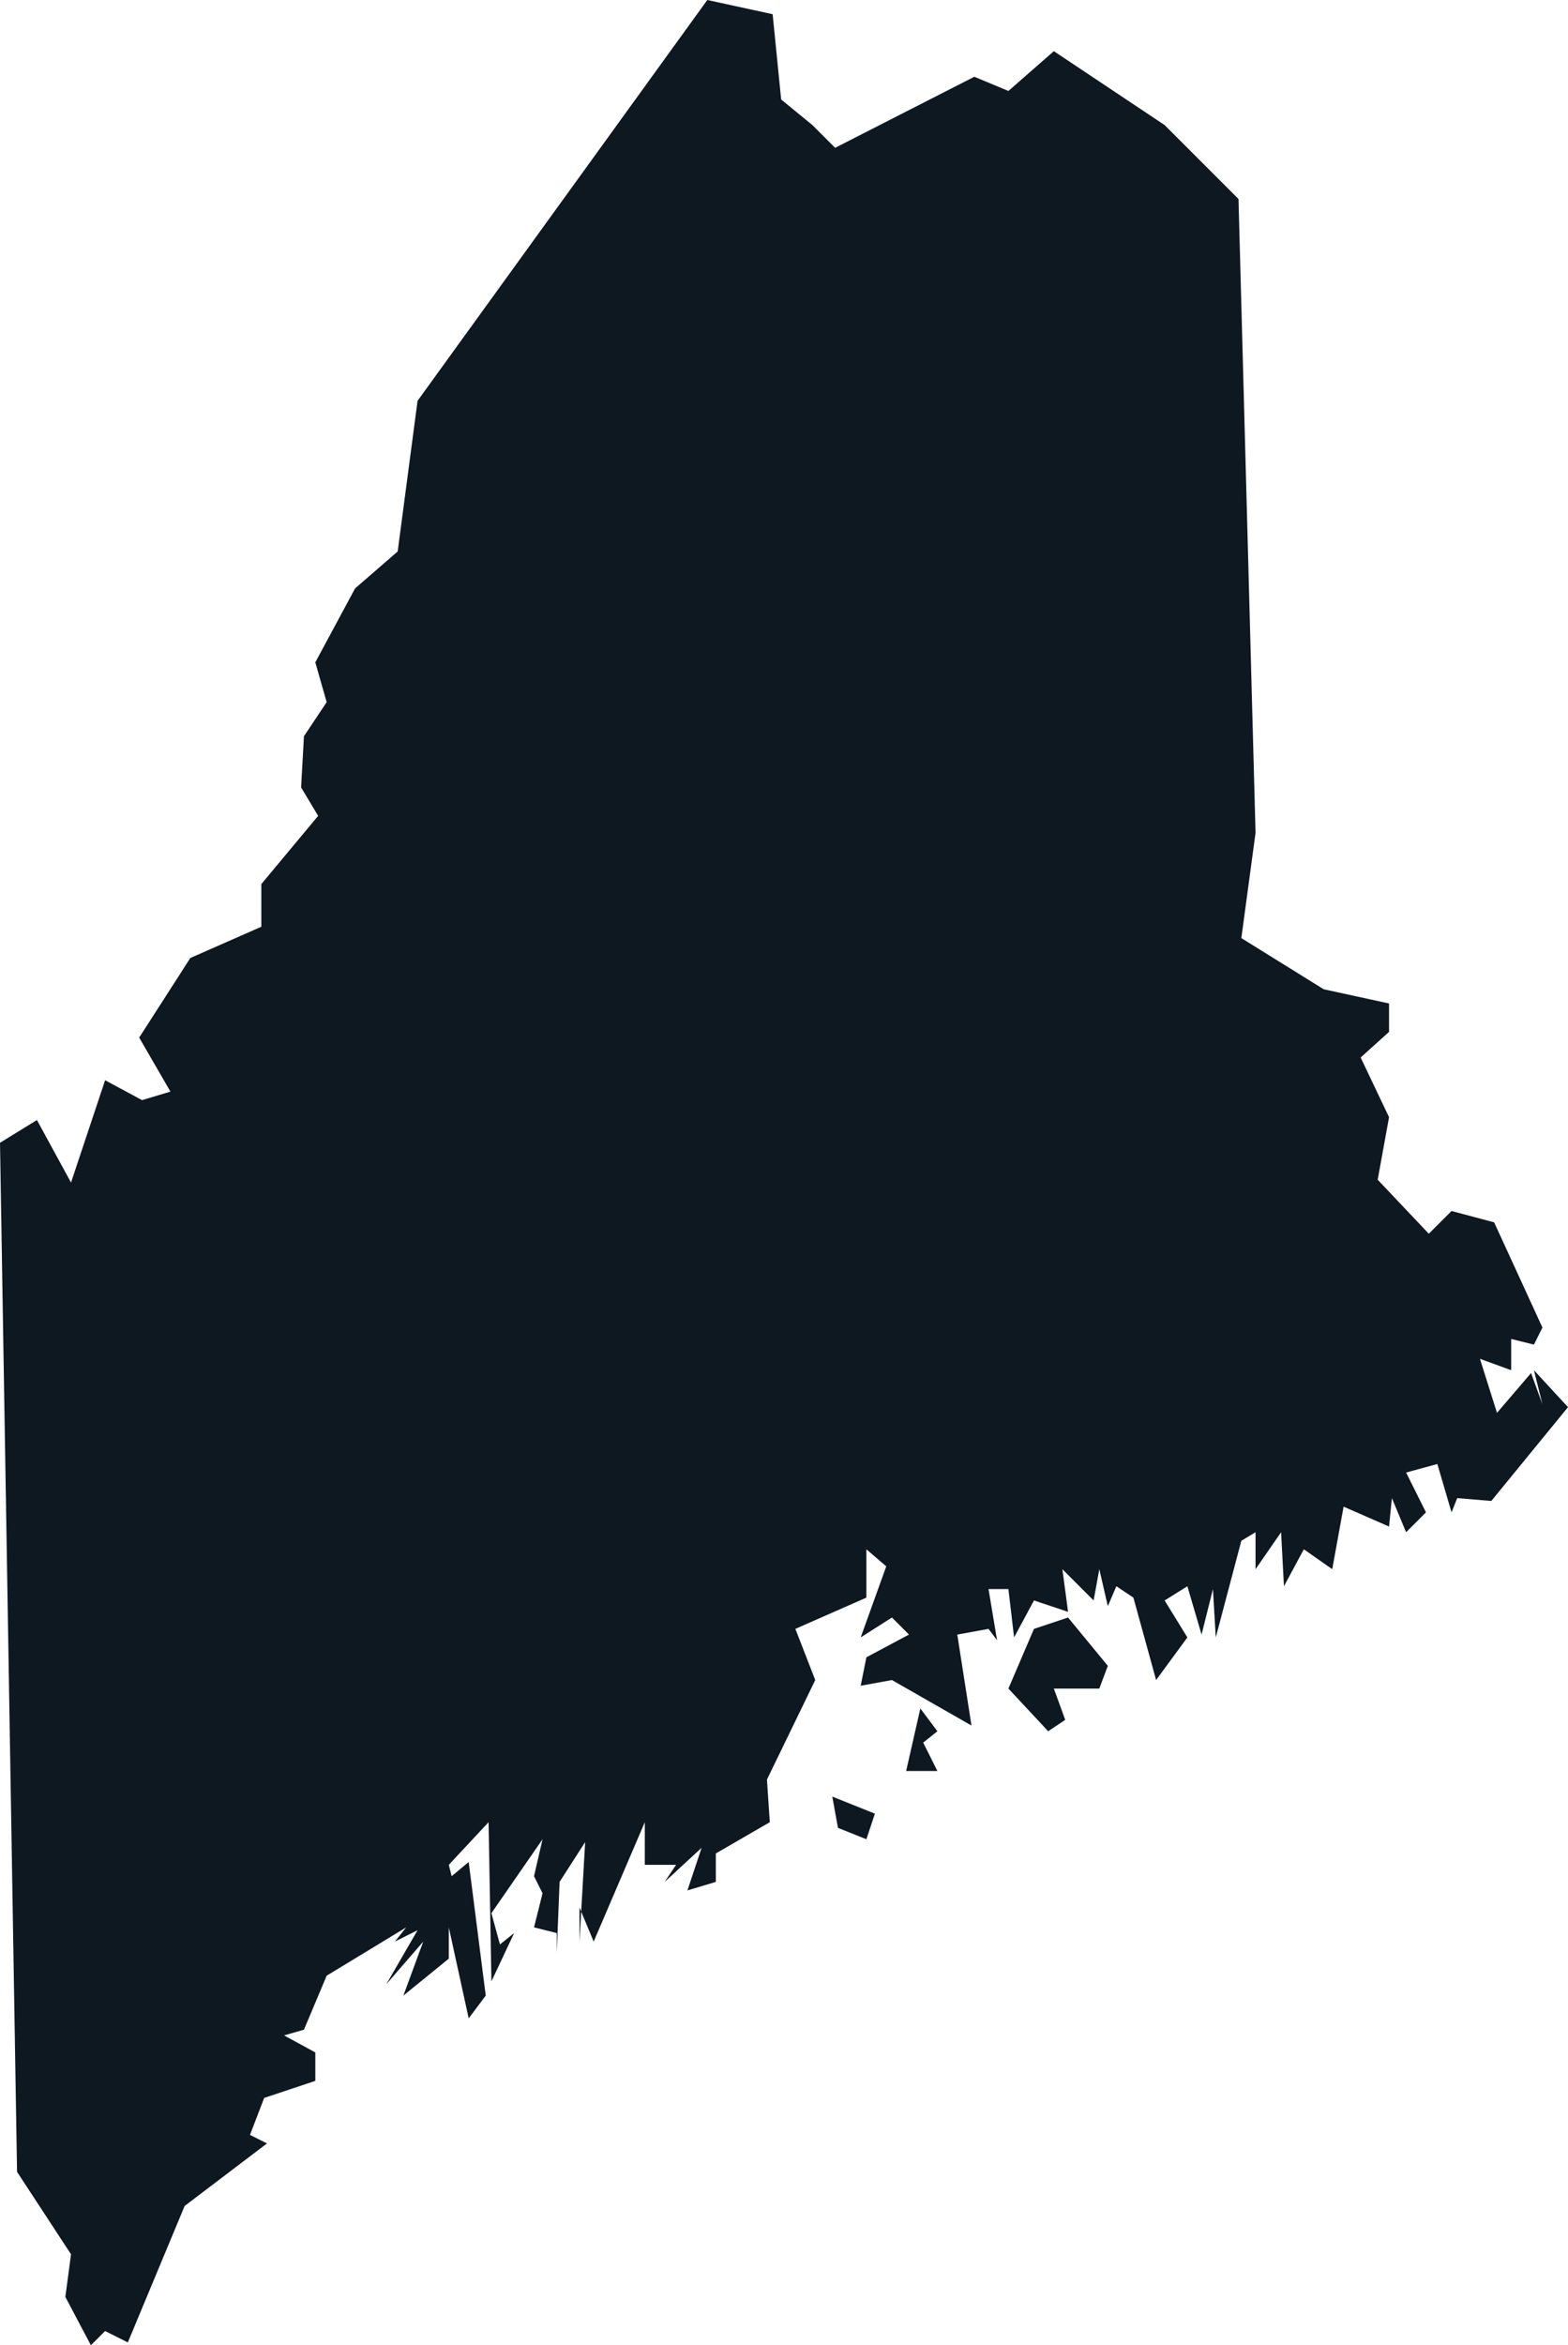 <svg xmlns="http://www.w3.org/2000/svg" xmlns:xlink="http://www.w3.org/1999/xlink" version="1.1" fill="#0d1821" viewBox="4 0.96 44.16 66">
<path d="M28.4 52.72l0.24-0.72-1.2-0.48 0.16 0.88zM30.4 49.68l-0.48-0.64-0.4 1.76h0.88l-0.4-0.8zM34.96 48.48l0.24-0.64-1.12-1.36-0.96 0.32-0.72 1.68 1.12 1.2 0.48-0.32-0.32-0.88h1.28zM26.88 4.48l-0.88-0.72-0.24-2.4-1.84-0.4-8.16 11.28-0.56 4.24-1.2 1.040-1.12 2.080 0.32 1.12-0.64 0.96-0.080 1.44 0.48 0.8-1.6 1.92v1.2l-2 0.88-1.44 2.24 0.88 1.52-0.8 0.24-1.040-0.56-0.96 2.88-0.96-1.76-1.040 0.64 0.48 28.96 1.52 2.32-0.16 1.2 0.72 1.36 0.4-0.4 0.64 0.32 1.6-3.84 2.32-1.76-0.48-0.24 0.4-1.040 1.44-0.48v-0.8l-0.88-0.48 0.56-0.16 0.64-1.52 2.24-1.36-0.32 0.4 0.64-0.32-0.88 1.52 1.040-1.2-0.56 1.52 1.28-1.040v-0.88l0.56 2.56 0.48-0.64-0.48-3.76-0.48 0.4-0.080-0.32 1.12-1.2 0.080 4.48 0.64-1.36-0.4 0.32-0.24-0.88 1.44-2.080-0.24 1.040 0.24 0.48-0.24 0.96 0.64 0.16v0.56l0.080-2 0.72-1.12-0.16 2.8v-0.96l0.4 0.96 1.44-3.36v1.2h0.88l-0.32 0.48 1.040-0.96-0.4 1.2 0.8-0.24v-0.8l1.52-0.88-0.080-1.2 1.36-2.8-0.56-1.44 2-0.88v-1.36l0.56 0.48-0.72 2 0.88-0.56 0.48 0.48-1.2 0.64-0.16 0.8 0.88-0.16 2.24 1.28-0.4-2.56 0.88-0.16 0.24 0.32-0.24-1.44h0.56l0.16 1.36 0.56-1.040 0.96 0.32-0.16-1.2 0.88 0.88 0.16-0.88 0.24 1.040 0.24-0.56 0.48 0.32 0.64 2.32 0.88-1.2-0.64-1.040 0.64-0.4 0.4 1.36 0.32-1.28 0.080 1.36 0.72-2.72 0.4-0.24v1.040l0.72-1.040 0.080 1.52 0.56-1.040 0.8 0.56 0.32-1.76 1.28 0.56 0.080-0.8 0.4 0.96 0.56-0.56-0.56-1.12 0.88-0.24 0.4 1.36 0.16-0.4 0.96 0.080 2.16-2.64-0.96-1.040 0.24 0.96-0.32-0.88-0.96 1.12-0.48-1.52 0.88 0.32v-0.88l0.64 0.16 0.24-0.48-1.36-2.96-1.2-0.32-0.64 0.64-1.44-1.52 0.32-1.76-0.8-1.68 0.8-0.72v-0.8l-1.84-0.4-2.32-1.44 0.4-2.96-0.48-17.84-2.080-2.080-3.12-2.080-1.28 1.12-0.96-0.4-3.92 2z"/>
</svg>